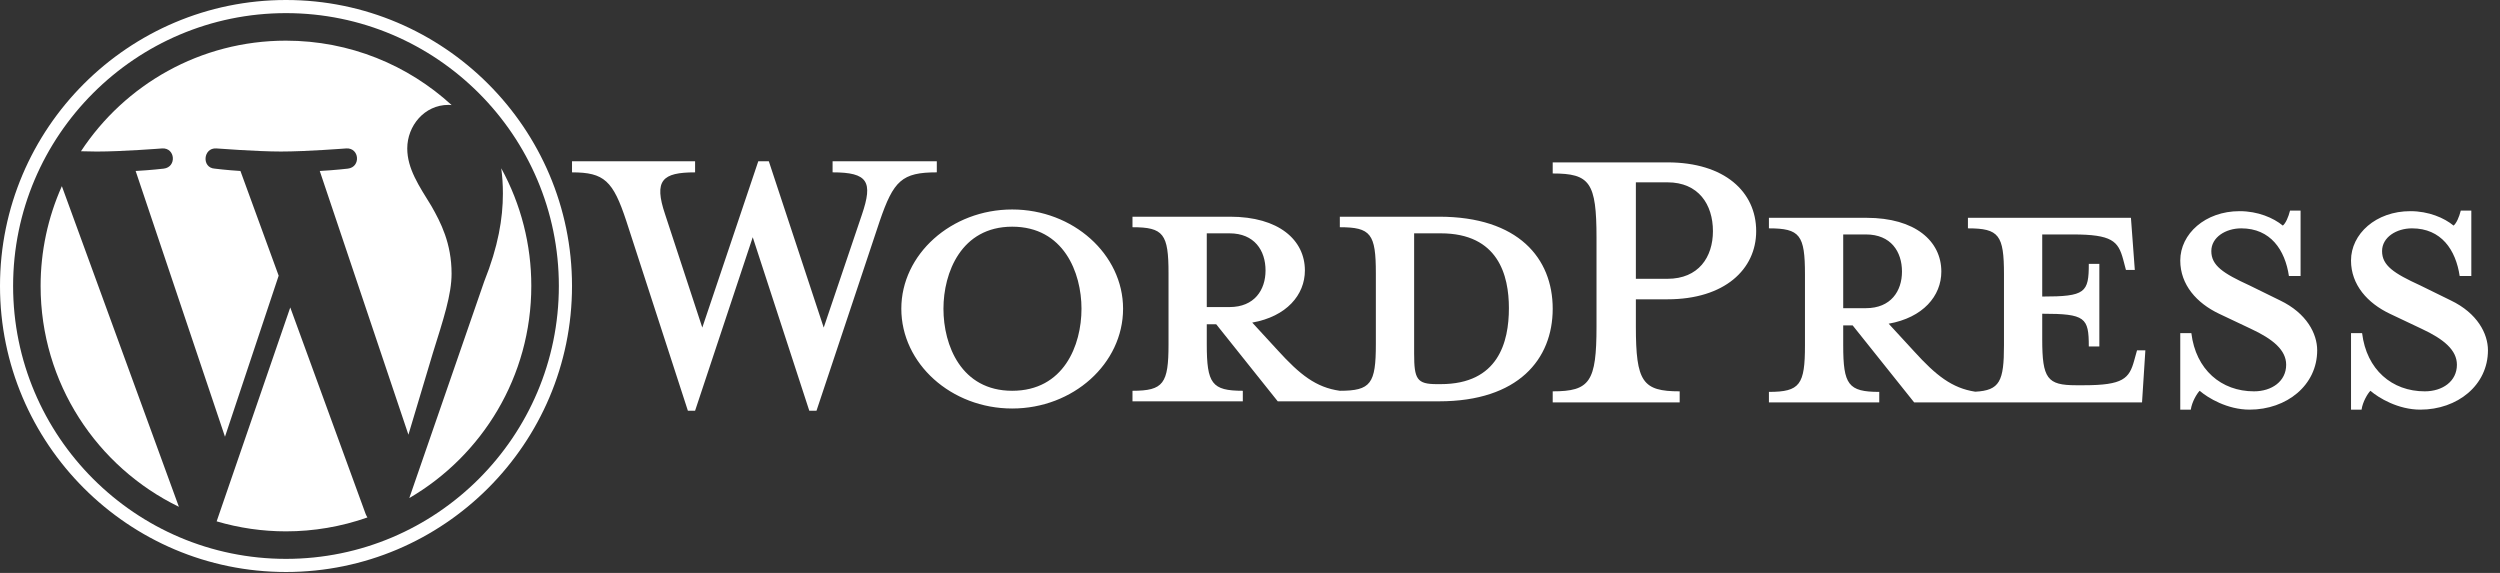 <svg width="144" height="33" viewBox="0 0 144 33" fill="none" xmlns="http://www.w3.org/2000/svg">
<rect x="0" y="0" width="144" height="33" fill="#333333" stroke="none"/>
<path d="M2.339 16.474C2.339 22.067 5.59 26.901 10.304 29.192L3.563 10.722C2.755 12.532 2.338 14.492 2.339 16.474ZM26.011 15.761C26.011 14.014 25.384 12.804 24.846 11.863C24.129 10.699 23.458 9.713 23.458 8.549C23.458 7.25 24.443 6.041 25.831 6.041C25.893 6.041 25.953 6.049 26.014 6.052C23.5 3.749 20.15 2.342 16.471 2.342C11.534 2.342 7.19 4.875 4.664 8.712C4.995 8.722 5.308 8.729 5.573 8.729C7.051 8.729 9.339 8.549 9.339 8.549C10.101 8.504 10.191 9.623 9.43 9.713C9.43 9.713 8.664 9.803 7.813 9.848L12.959 25.156L16.051 15.88L13.849 9.848C13.088 9.803 12.367 9.713 12.367 9.713C11.606 9.668 11.695 8.504 12.457 8.549C12.457 8.549 14.791 8.728 16.179 8.728C17.657 8.728 19.945 8.549 19.945 8.549C20.708 8.504 20.797 9.623 20.036 9.713C20.036 9.713 19.269 9.803 18.418 9.848L23.525 25.039L24.935 20.329C25.546 18.374 26.011 16.97 26.011 15.761Z" fill="white"/>
<path d="M16.719 17.709L12.479 30.03C13.775 30.412 15.12 30.606 16.471 30.606C18.07 30.606 19.656 30.335 21.164 29.805C21.125 29.743 21.091 29.678 21.063 29.61L16.719 17.709ZM28.872 9.693C28.933 10.143 28.967 10.627 28.967 11.146C28.967 12.58 28.699 14.192 27.892 16.208L23.576 28.688C27.777 26.238 30.603 21.687 30.603 16.473C30.606 14.103 30.011 11.771 28.872 9.693Z" fill="white"/>
<path d="M16.473 0C7.39 0 0 7.39 0 16.473C0 25.557 7.39 32.947 16.474 32.947C25.556 32.947 32.948 25.558 32.948 16.473C32.947 7.39 25.556 0 16.473 0ZM16.473 32.191C7.807 32.191 0.755 25.14 0.755 16.473C0.755 7.806 7.806 0.756 16.473 0.756C25.14 0.756 32.19 7.806 32.19 16.473C32.191 25.14 25.14 32.191 16.473 32.191Z" fill="white"/>
<path d="M82.89 12.482H77.174V13.088C78.962 13.088 79.249 13.472 79.249 15.739V19.826C79.249 22.094 78.962 22.509 77.174 22.509C75.801 22.317 74.875 21.583 73.597 20.178L72.129 18.581C74.108 18.23 75.162 16.985 75.162 15.579C75.162 13.823 73.661 12.482 70.851 12.482H65.231V13.088C67.019 13.088 67.307 13.472 67.307 15.739V19.826C67.307 22.094 67.019 22.509 65.231 22.509V23.116H71.586V22.509C69.798 22.509 69.51 22.094 69.51 19.826V18.677H70.053L73.598 23.116H82.89C87.456 23.116 89.436 20.689 89.436 17.783C89.436 14.877 87.456 12.482 82.89 12.482ZM69.51 17.687V13.44H70.82C72.256 13.44 72.895 14.43 72.895 15.579C72.895 16.697 72.256 17.687 70.82 17.687L69.51 17.687ZM82.986 22.126H82.762C81.613 22.126 81.454 21.839 81.454 20.37V13.44H82.986C86.307 13.44 86.913 15.867 86.913 17.751C86.913 19.698 86.307 22.126 82.986 22.126ZM47.446 18.869L49.649 12.354C50.288 10.47 50 9.927 47.957 9.927V9.289H53.96V9.927C51.948 9.927 51.469 10.406 50.671 12.737L47.03 23.658H46.615L43.358 13.663L40.037 23.658H39.622L36.078 12.738C35.311 10.406 34.8 9.928 32.948 9.928V9.289H40.037V9.928C38.153 9.928 37.642 10.375 38.313 12.354L40.452 18.869L43.677 9.289H44.284L47.446 18.869ZM58.302 23.53C54.79 23.53 51.916 20.944 51.916 17.782C51.916 14.653 54.79 12.066 58.302 12.066C61.815 12.066 64.689 14.653 64.689 17.782C64.689 20.944 61.815 23.53 58.302 23.53ZM58.302 13.057C55.365 13.057 54.343 15.707 54.343 17.783C54.343 19.89 55.365 22.509 58.302 22.509C61.272 22.509 62.294 19.89 62.294 17.783C62.294 15.707 61.272 13.057 58.302 13.057Z" fill="white"/>
<path d="M96.749 22.541V23.18H89.436V22.541C91.576 22.541 91.959 21.998 91.959 18.804V13.696C91.959 10.502 91.576 9.992 89.436 9.992V9.353H96.046C99.335 9.353 101.156 11.045 101.156 13.313C101.156 15.516 99.335 17.24 96.046 17.24H94.226V18.804C94.226 21.998 94.609 22.541 96.749 22.541ZM96.046 10.502H94.226V16.059H96.046C97.835 16.059 98.665 14.813 98.665 13.313C98.665 11.78 97.835 10.502 96.046 10.502ZM123.093 20.178L122.933 20.753C122.646 21.807 122.294 22.19 120.027 22.19H119.58C117.92 22.19 117.632 21.807 117.632 19.54V18.071C120.123 18.071 120.315 18.294 120.315 19.955H120.922V15.197H120.315C120.315 16.857 120.123 17.081 117.632 17.081V13.504H119.388C121.656 13.504 122.007 13.888 122.294 14.941L122.454 15.548H122.965L122.742 12.546H113.353V13.153C115.141 13.153 115.429 13.536 115.429 15.803V19.891C115.429 21.965 115.185 22.487 113.775 22.562C112.435 22.357 111.515 21.627 110.256 20.242L108.787 18.645C110.767 18.294 111.821 17.049 111.821 15.643C111.821 13.888 110.32 12.546 107.51 12.546H101.89V13.153C103.678 13.153 103.966 13.536 103.966 15.803V19.891C103.966 22.158 103.679 22.573 101.89 22.573V23.18H108.245V22.573C106.457 22.573 106.169 22.158 106.169 19.891V18.742H106.712L110.257 23.18H123.381L123.573 20.179L123.093 20.178ZM106.169 17.751V13.504H107.478C108.915 13.504 109.554 14.494 109.554 15.644C109.554 16.762 108.915 17.751 107.478 17.751L106.169 17.751ZM129.575 23.595C128.298 23.595 127.18 22.924 126.701 22.509C126.541 22.669 126.254 23.148 126.19 23.595H125.583V19.188H126.222C126.478 21.296 127.946 22.541 129.83 22.541C130.852 22.541 131.683 21.966 131.683 21.009C131.683 20.178 130.948 19.54 129.639 18.933L127.818 18.071C126.541 17.464 125.583 16.41 125.583 15.005C125.583 13.472 127.02 12.163 129 12.163C130.054 12.163 130.948 12.547 131.491 12.994C131.651 12.866 131.811 12.514 131.906 12.131H132.513V15.899H131.842C131.619 14.399 130.788 13.153 129.096 13.153C128.202 13.153 127.372 13.664 127.372 14.463C127.372 15.293 128.042 15.74 129.575 16.442L131.331 17.304C132.864 18.039 133.47 19.221 133.47 20.178C133.471 22.19 131.714 23.595 129.575 23.595ZM139.41 23.595C138.132 23.595 137.015 22.924 136.536 22.509C136.376 22.669 136.089 23.148 136.026 23.595H135.419V19.188H136.057C136.313 21.296 137.781 22.541 139.666 22.541C140.688 22.541 141.518 21.966 141.518 21.009C141.518 20.178 140.784 19.54 139.474 18.933L137.654 18.071C136.376 17.464 135.418 16.41 135.418 15.005C135.418 13.472 136.855 12.163 138.835 12.163C139.889 12.163 140.783 12.547 141.326 12.994C141.486 12.866 141.645 12.514 141.741 12.131H142.348V15.899H141.677C141.454 14.399 140.624 13.153 138.931 13.153C138.037 13.153 137.207 13.664 137.207 14.463C137.207 15.293 137.877 15.74 139.41 16.442L141.166 17.304C142.699 18.039 143.306 19.221 143.306 20.178C143.305 22.19 141.549 23.595 139.41 23.595Z" fill="white"/>
</svg>

